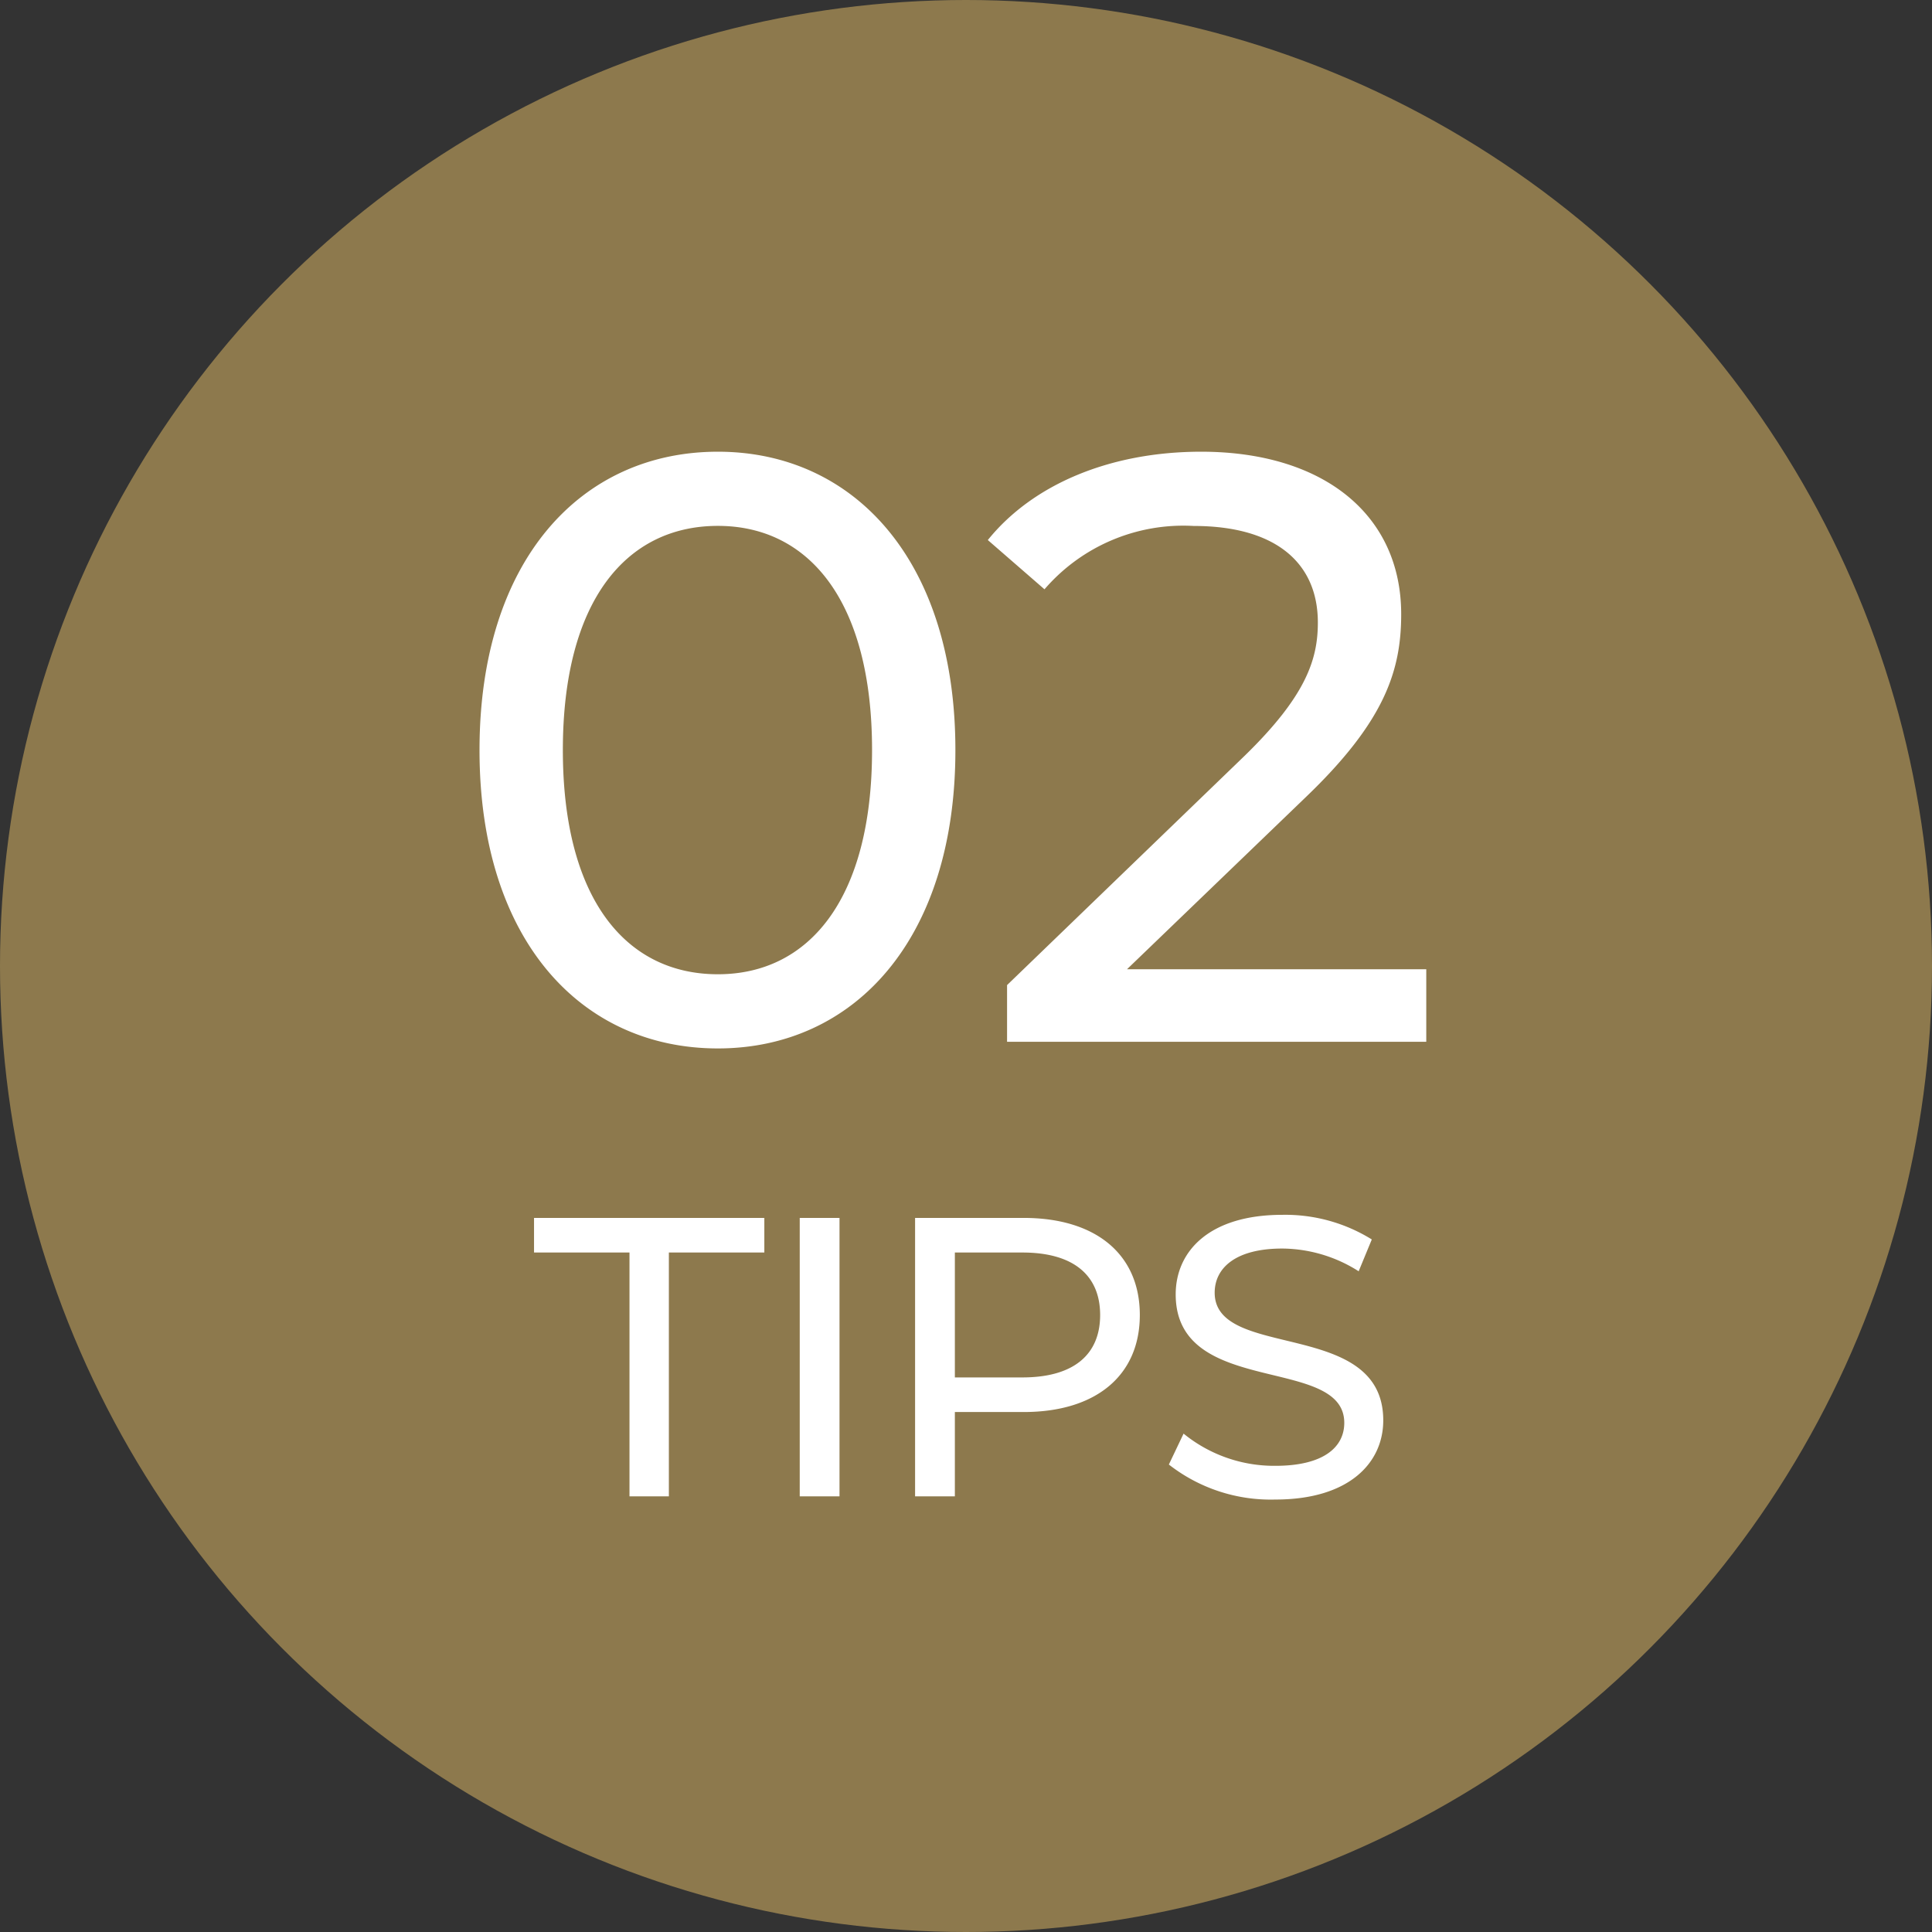 <svg xmlns="http://www.w3.org/2000/svg" width="102" height="102" viewBox="0 0 102 102">
  <rect x="0" y="0" width="102" height="102" fill="#333333" stroke="none"/>
  <g id="グループ_1462" data-name="グループ 1462" transform="translate(-5401 3465)">
    <circle id="楕円形_373" data-name="楕円形 373" cx="51" cy="51" r="51" transform="translate(5401 -3465)" fill="#8d794d"/>
    <path id="パス_1495" data-name="パス 1495" d="M-17.766,0h2.079V-12.873h5.04V-14.7H-22.806v1.827h5.04Zm8.988,0h2.1V-14.7h-2.1ZM3.045-14.7H-2.688V0h2.1V-4.452H3.045c3.822,0,6.132-1.932,6.132-5.124S6.867-14.7,3.045-14.7ZM2.982-6.279H-.588v-6.594h3.57c2.688,0,4.1,1.2,4.1,3.3S5.67-6.279,2.982-6.279ZM16.338.168c3.885,0,5.691-1.932,5.691-4.179,0-5.4-8.9-3.15-8.9-6.741,0-1.281,1.071-2.331,3.57-2.331a7.592,7.592,0,0,1,4.032,1.2l.693-1.68a8.648,8.648,0,0,0-4.725-1.3c-3.864,0-5.628,1.932-5.628,4.2,0,5.46,8.9,3.192,8.9,6.783,0,1.281-1.092,2.268-3.633,2.268a7.566,7.566,0,0,1-4.851-1.7L10.71-1.68A8.726,8.726,0,0,0,16.338.168Z" transform="translate(5452 -3386)" fill="#fff"/>
    <path id="パス_1496" data-name="パス 1496" d="M-12.1.352C-4.928.352.44-5.368.44-15.4S-4.928-31.152-12.1-31.152c-7.216,0-12.584,5.72-12.584,15.752S-19.316.352-12.1.352Zm0-3.916c-4.84,0-8.184-3.96-8.184-11.836S-16.94-27.236-12.1-27.236c4.8,0,8.14,3.96,8.14,11.836S-7.3-3.564-12.1-3.564ZM9.5-3.828l9.416-9.064c4.18-4,5.06-6.688,5.06-9.68,0-5.28-4.136-8.58-10.56-8.58-4.8,0-8.888,1.716-11.264,4.664l2.992,2.6a9.675,9.675,0,0,1,7.876-3.344c4.312,0,6.556,1.936,6.556,5.1,0,1.936-.616,3.872-3.872,7.04L3.168-2.992V0H25.3V-3.828Z" transform="translate(5451 -3410)" fill="#fff"/>
  </g>
</svg>
